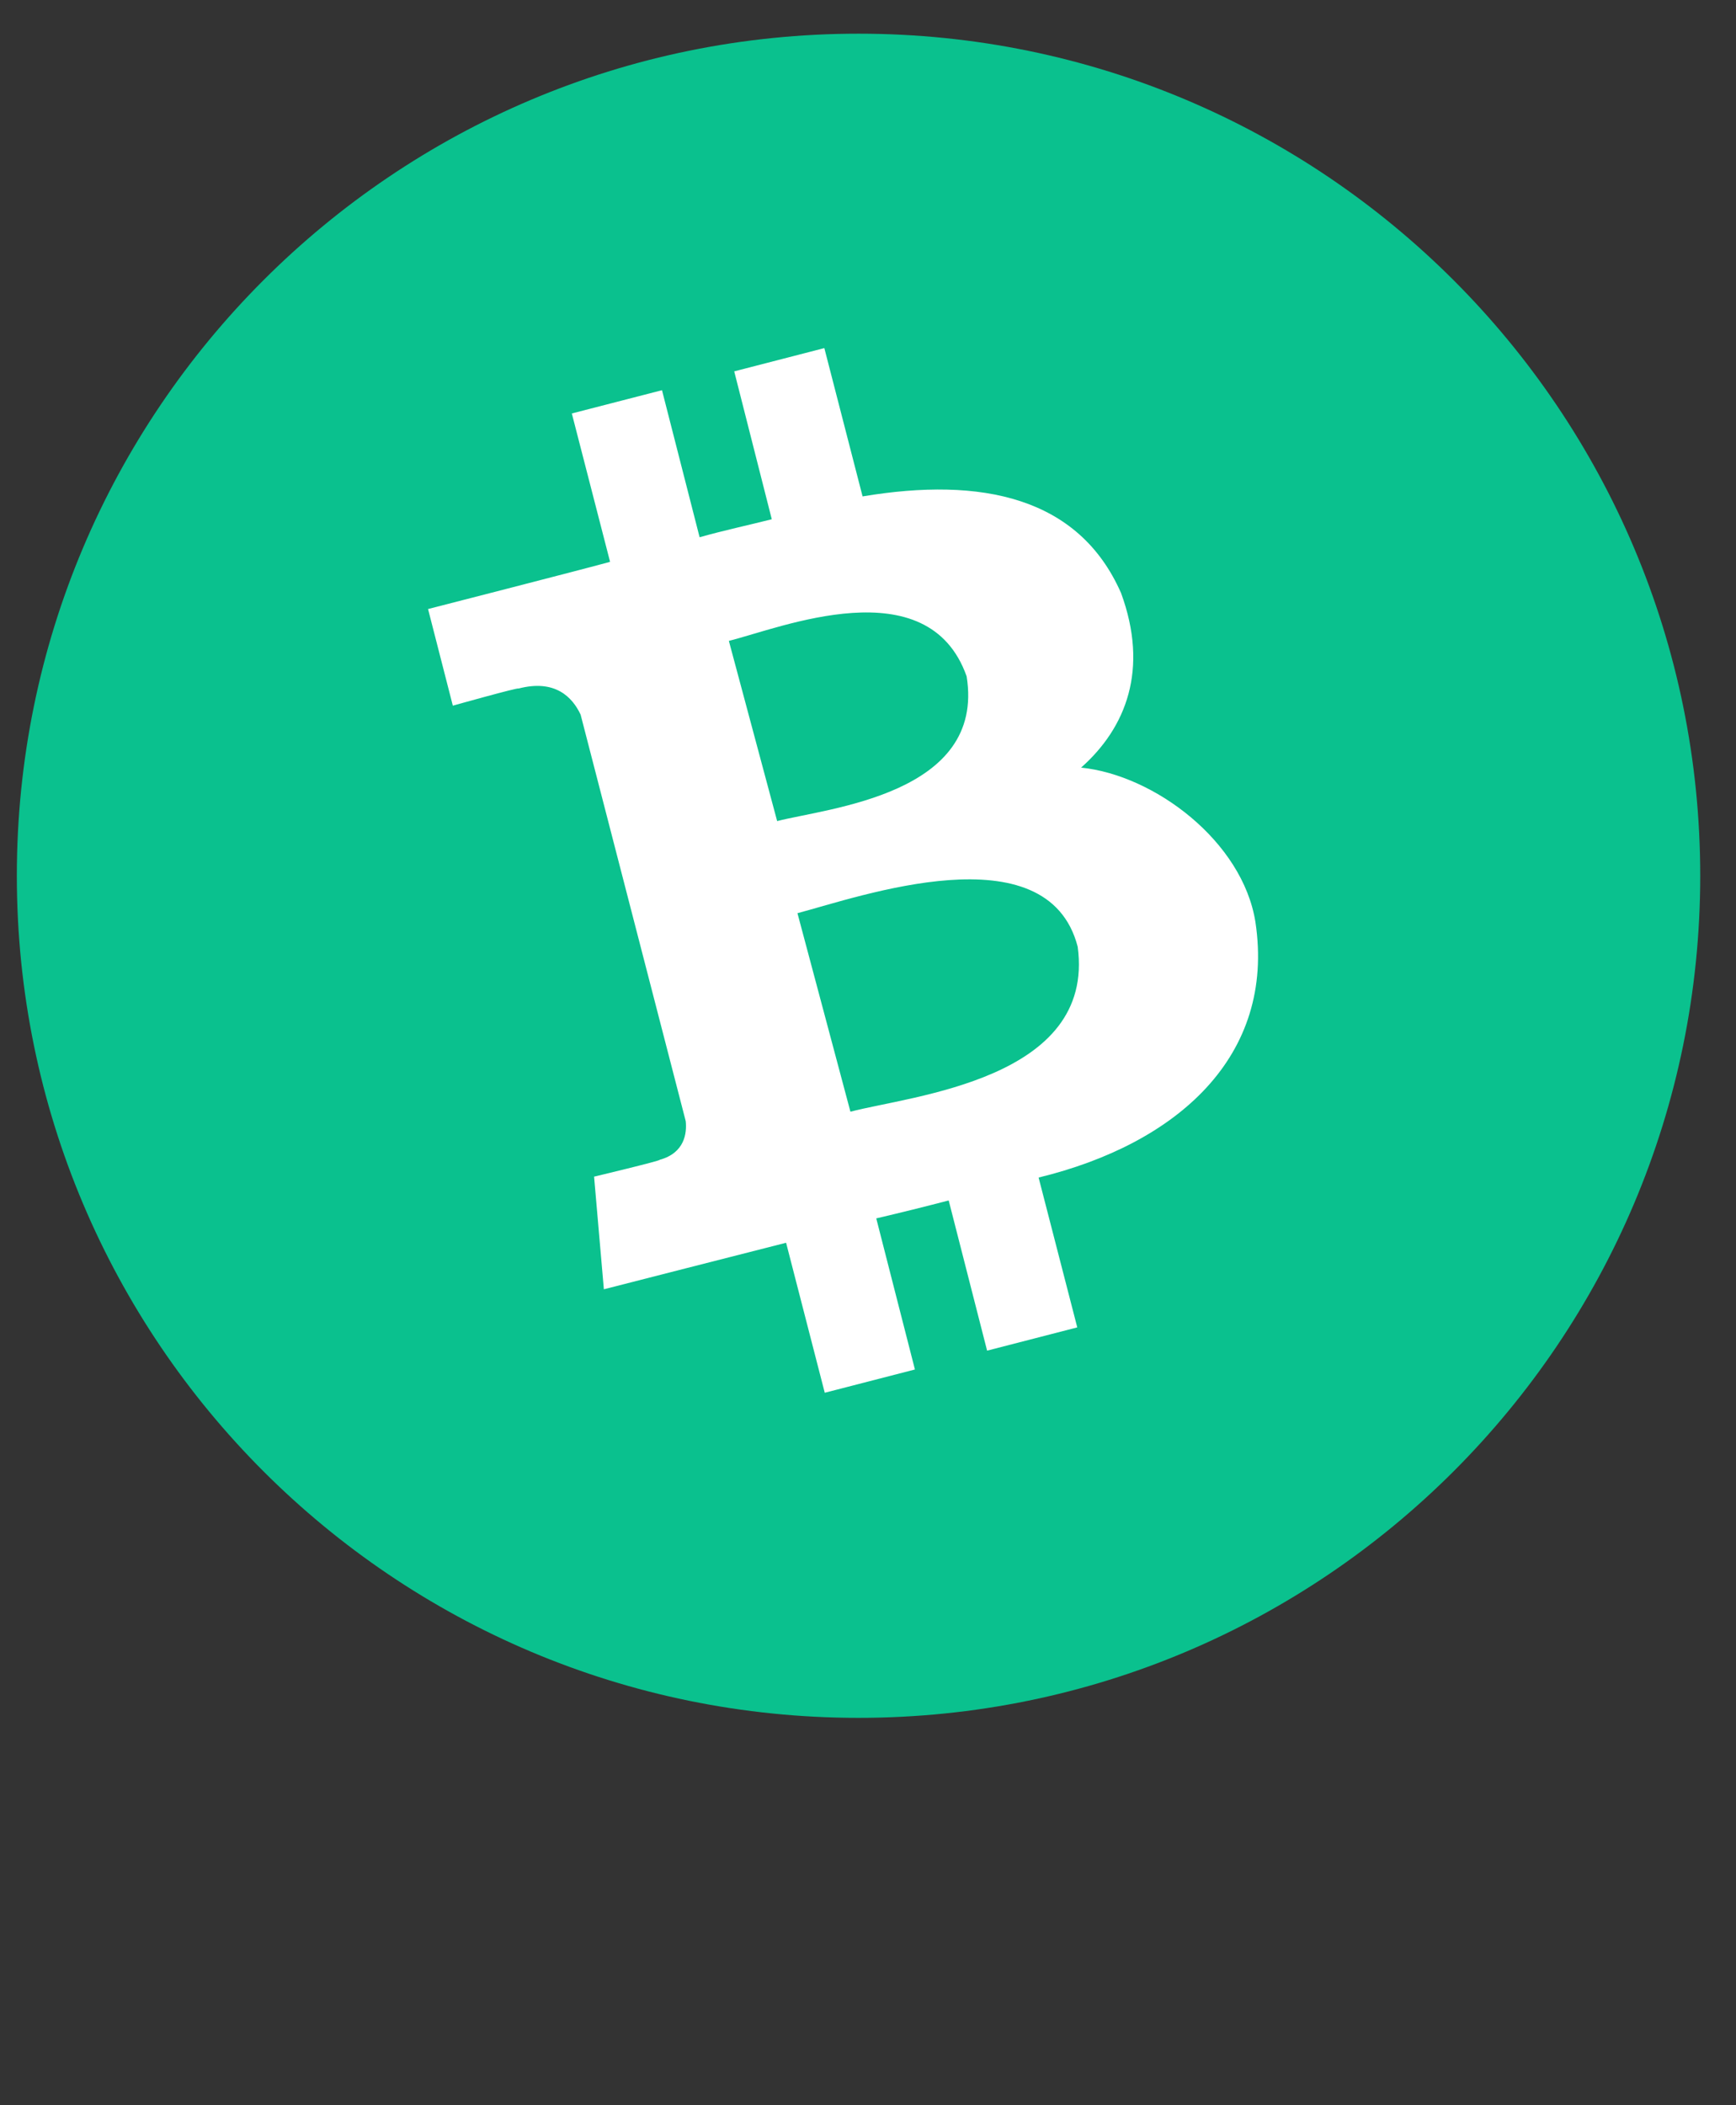 <svg width="33" height="40" viewBox="0 0 33 40" fill="none" xmlns="http://www.w3.org/2000/svg">
<rect x="0" y="0" width="33" height="40" fill="#333333" stroke="none"/>
<g clip-path="url(#clip0_13_763)">
<g clip-path="url(#clip1_13_763)">
<g clip-path="url(#clip2_13_763)">
<path d="M16.32 32.64C25.157 32.64 32.32 25.477 32.32 16.64C32.32 7.803 25.157 0.64 16.32 0.64C7.483 0.64 0.32 7.803 0.32 16.64C0.32 25.477 7.483 32.64 16.32 32.64Z" fill="#0AC18E"/>
<path d="M21.31 11.267C20.507 9.444 18.66 9.054 16.397 9.432L15.67 6.614L13.957 7.056L14.671 9.866C14.221 9.98 13.758 10.078 13.299 10.208L12.584 7.414L10.87 7.856L11.597 10.675C11.227 10.78 8.137 11.572 8.137 11.572L8.608 13.408C8.608 13.408 9.868 13.054 9.855 13.083C10.554 12.9 10.882 13.249 11.037 13.578L13.035 21.302C13.059 21.525 13.018 21.907 12.539 22.037C12.568 22.053 11.293 22.357 11.293 22.357L11.479 24.497C11.479 24.497 14.541 23.714 14.943 23.613L15.678 26.463L17.392 26.021L16.657 23.15C17.128 23.04 17.587 22.926 18.034 22.809L18.764 25.663L20.478 25.221L19.743 22.374C22.383 21.732 24.247 20.067 23.865 17.521C23.622 15.986 21.945 14.727 20.551 14.585C21.408 13.825 21.842 12.717 21.31 11.267ZM20.486 17.988C20.828 20.51 17.323 20.818 16.166 21.123L15.159 17.351C16.32 17.046 19.909 15.767 20.486 17.988ZM18.375 12.851C18.736 15.093 15.739 15.353 14.773 15.601L13.855 12.177C14.825 11.937 17.64 10.776 18.375 12.851Z" fill="white"/>
</g>
</g>
</g>
<defs>
<clipPath id="clip0_13_763">
<rect width="33" height="32" fill="white" transform="translate(0 0.64)"/>
</clipPath>
<clipPath id="clip1_13_763">
<rect width="33" height="32" fill="white" transform="translate(0 0.64)"/>
</clipPath>
<clipPath id="clip2_13_763">
<rect width="33" height="32" fill="white" transform="translate(0 0.64)"/>
</clipPath>
</defs>
</svg>
